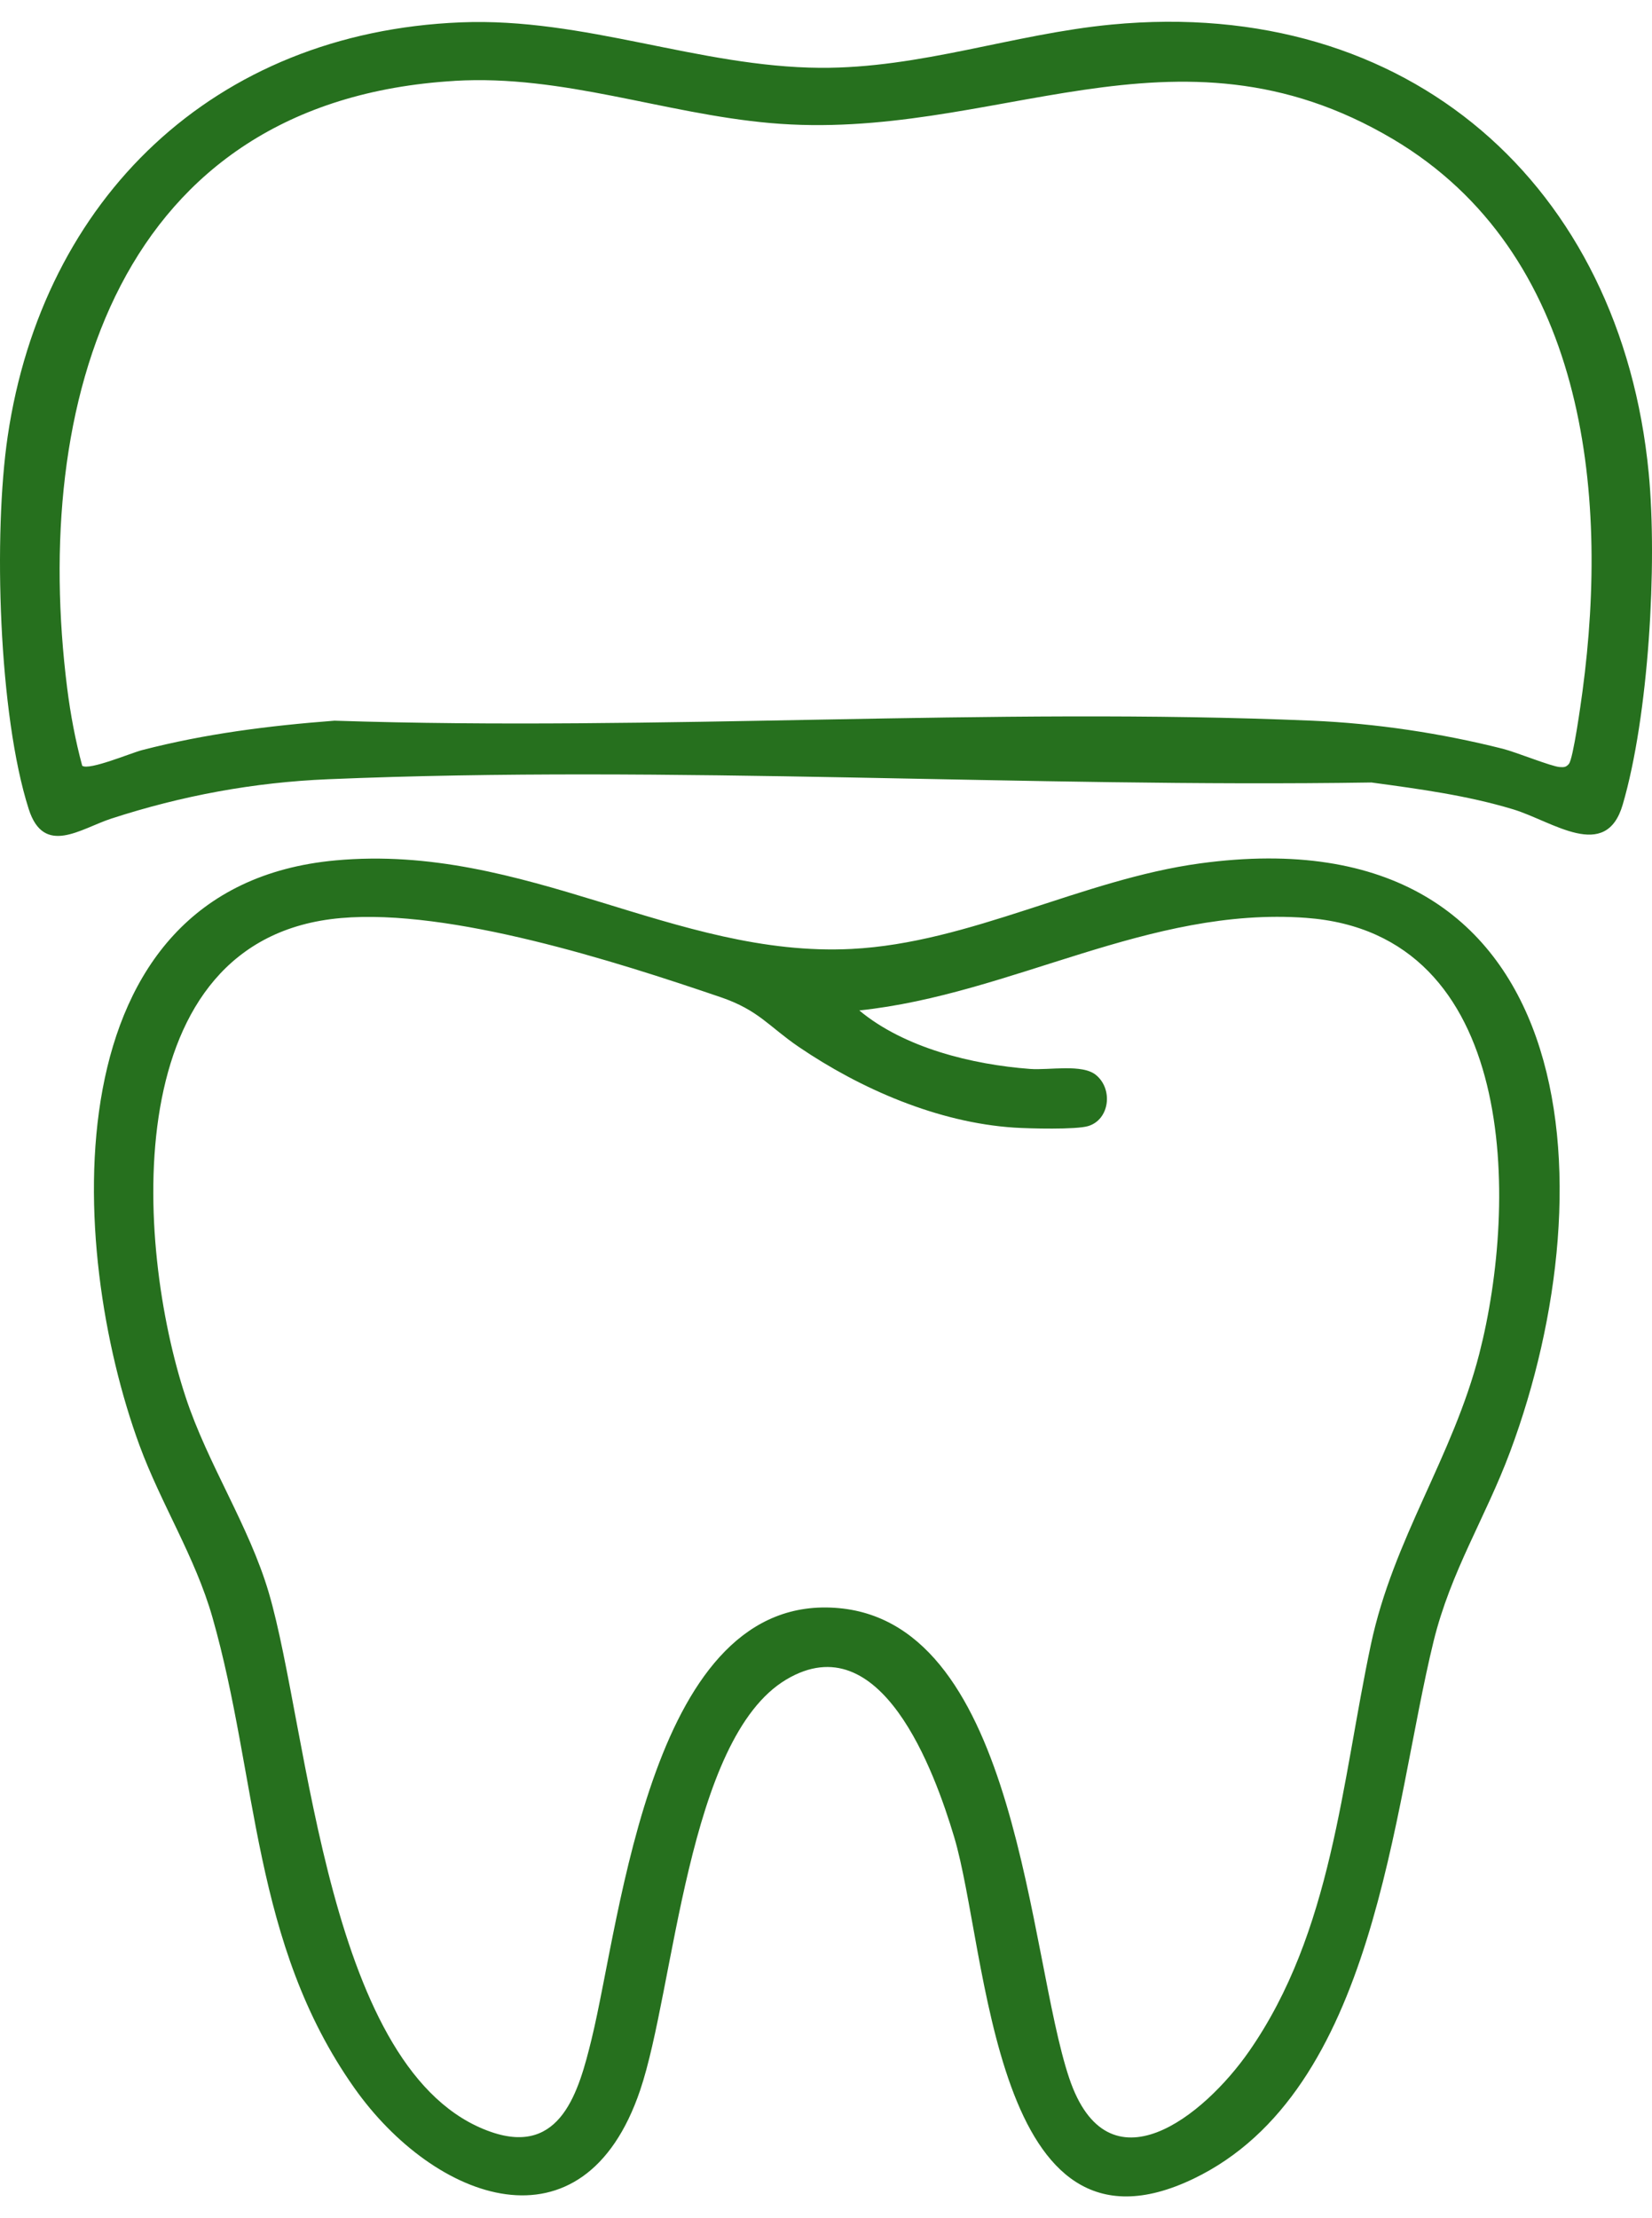<svg xmlns="http://www.w3.org/2000/svg" width="38" height="51" viewBox="0 0 38 51" fill="none"><g clip-path="url(#clip0_260_100)"><path d="M7.718 19.782C12.088 19.382 15.528 22.024 19.589 21.818C22.314 21.68 24.894 20.22 27.604 19.851C36.419 18.653 37.034 27.222 34.736 33.379C34.169 34.899 33.372 36.122 32.975 37.74C32.029 41.605 31.651 48.078 27.454 50.093C22.827 52.314 22.73 44.843 21.947 42.233C21.497 40.732 20.265 37.318 18.086 38.616C15.803 39.976 15.52 45.714 14.724 48.061C13.421 51.901 9.989 50.61 8.15 48.005C5.791 44.665 5.942 40.887 4.887 37.187C4.488 35.792 3.71 34.591 3.211 33.238C1.543 28.706 1.11 20.387 7.719 19.782L7.718 19.782ZM19.766 23.232C20.796 24.091 22.36 24.477 23.694 24.577C24.137 24.61 24.893 24.456 25.21 24.716C25.61 25.044 25.523 25.743 25.03 25.891C24.752 25.975 23.674 25.948 23.33 25.926C21.579 25.812 19.798 25.039 18.373 24.07C17.684 23.601 17.454 23.227 16.579 22.928C14.156 22.102 10.359 20.887 7.841 21.108C2.667 21.561 3.113 28.618 4.271 32.124C4.78 33.668 5.728 35.076 6.183 36.62C7.109 39.767 7.515 47.711 11.297 49.018C12.905 49.574 13.316 48.075 13.606 46.891C14.293 44.084 14.973 36.578 19.297 36.974C23.429 37.352 23.65 44.964 24.593 47.776C25.488 50.446 27.705 48.639 28.73 47.166C30.644 44.419 30.862 40.973 31.534 37.81C32.052 35.371 33.415 33.51 34.028 31.123C34.92 27.65 34.935 21.457 30.038 21.103C26.424 20.841 23.286 22.859 19.767 23.232L19.766 23.232Z" fill="#26701E"></path><path d="M10.6 0.514C13.45 0.399 16.071 1.54 18.862 1.559C21.172 1.575 23.303 0.781 25.567 0.565C32.419 -0.089 37.286 4.276 37.924 10.872C38.127 12.976 37.923 16.467 37.326 18.501C36.939 19.823 35.714 18.884 34.809 18.609C33.748 18.288 32.644 18.14 31.547 17.991C23.63 18.113 15.445 17.585 7.549 17.916C5.838 17.987 4.179 18.295 2.561 18.821C1.857 19.05 1.01 19.695 0.661 18.603C-0.034 16.433 -0.155 12.277 0.177 10.031C0.983 4.576 4.909 0.744 10.6 0.514ZM10.456 1.86C2.682 2.323 0.723 9.281 1.545 15.82C1.62 16.416 1.734 17.026 1.891 17.606C2.049 17.72 3.014 17.312 3.266 17.247C4.724 16.869 6.19 16.685 7.694 16.57C15.129 16.816 22.77 16.255 30.182 16.57C31.653 16.633 33.146 16.857 34.569 17.216C34.873 17.293 35.683 17.623 35.878 17.636C35.973 17.642 36.023 17.642 36.088 17.564C36.188 17.448 36.367 16.15 36.402 15.889C37.019 11.292 36.46 5.816 32.039 3.197C27.005 0.217 22.87 3.286 17.714 2.829C15.265 2.612 12.951 1.711 10.456 1.859V1.86Z" fill="#26701E"></path></g><defs><clipPath id="clip0_260_100"><rect width="38" height="50" fill="white" transform="translate(0 0.5)"></rect></clipPath></defs></svg>